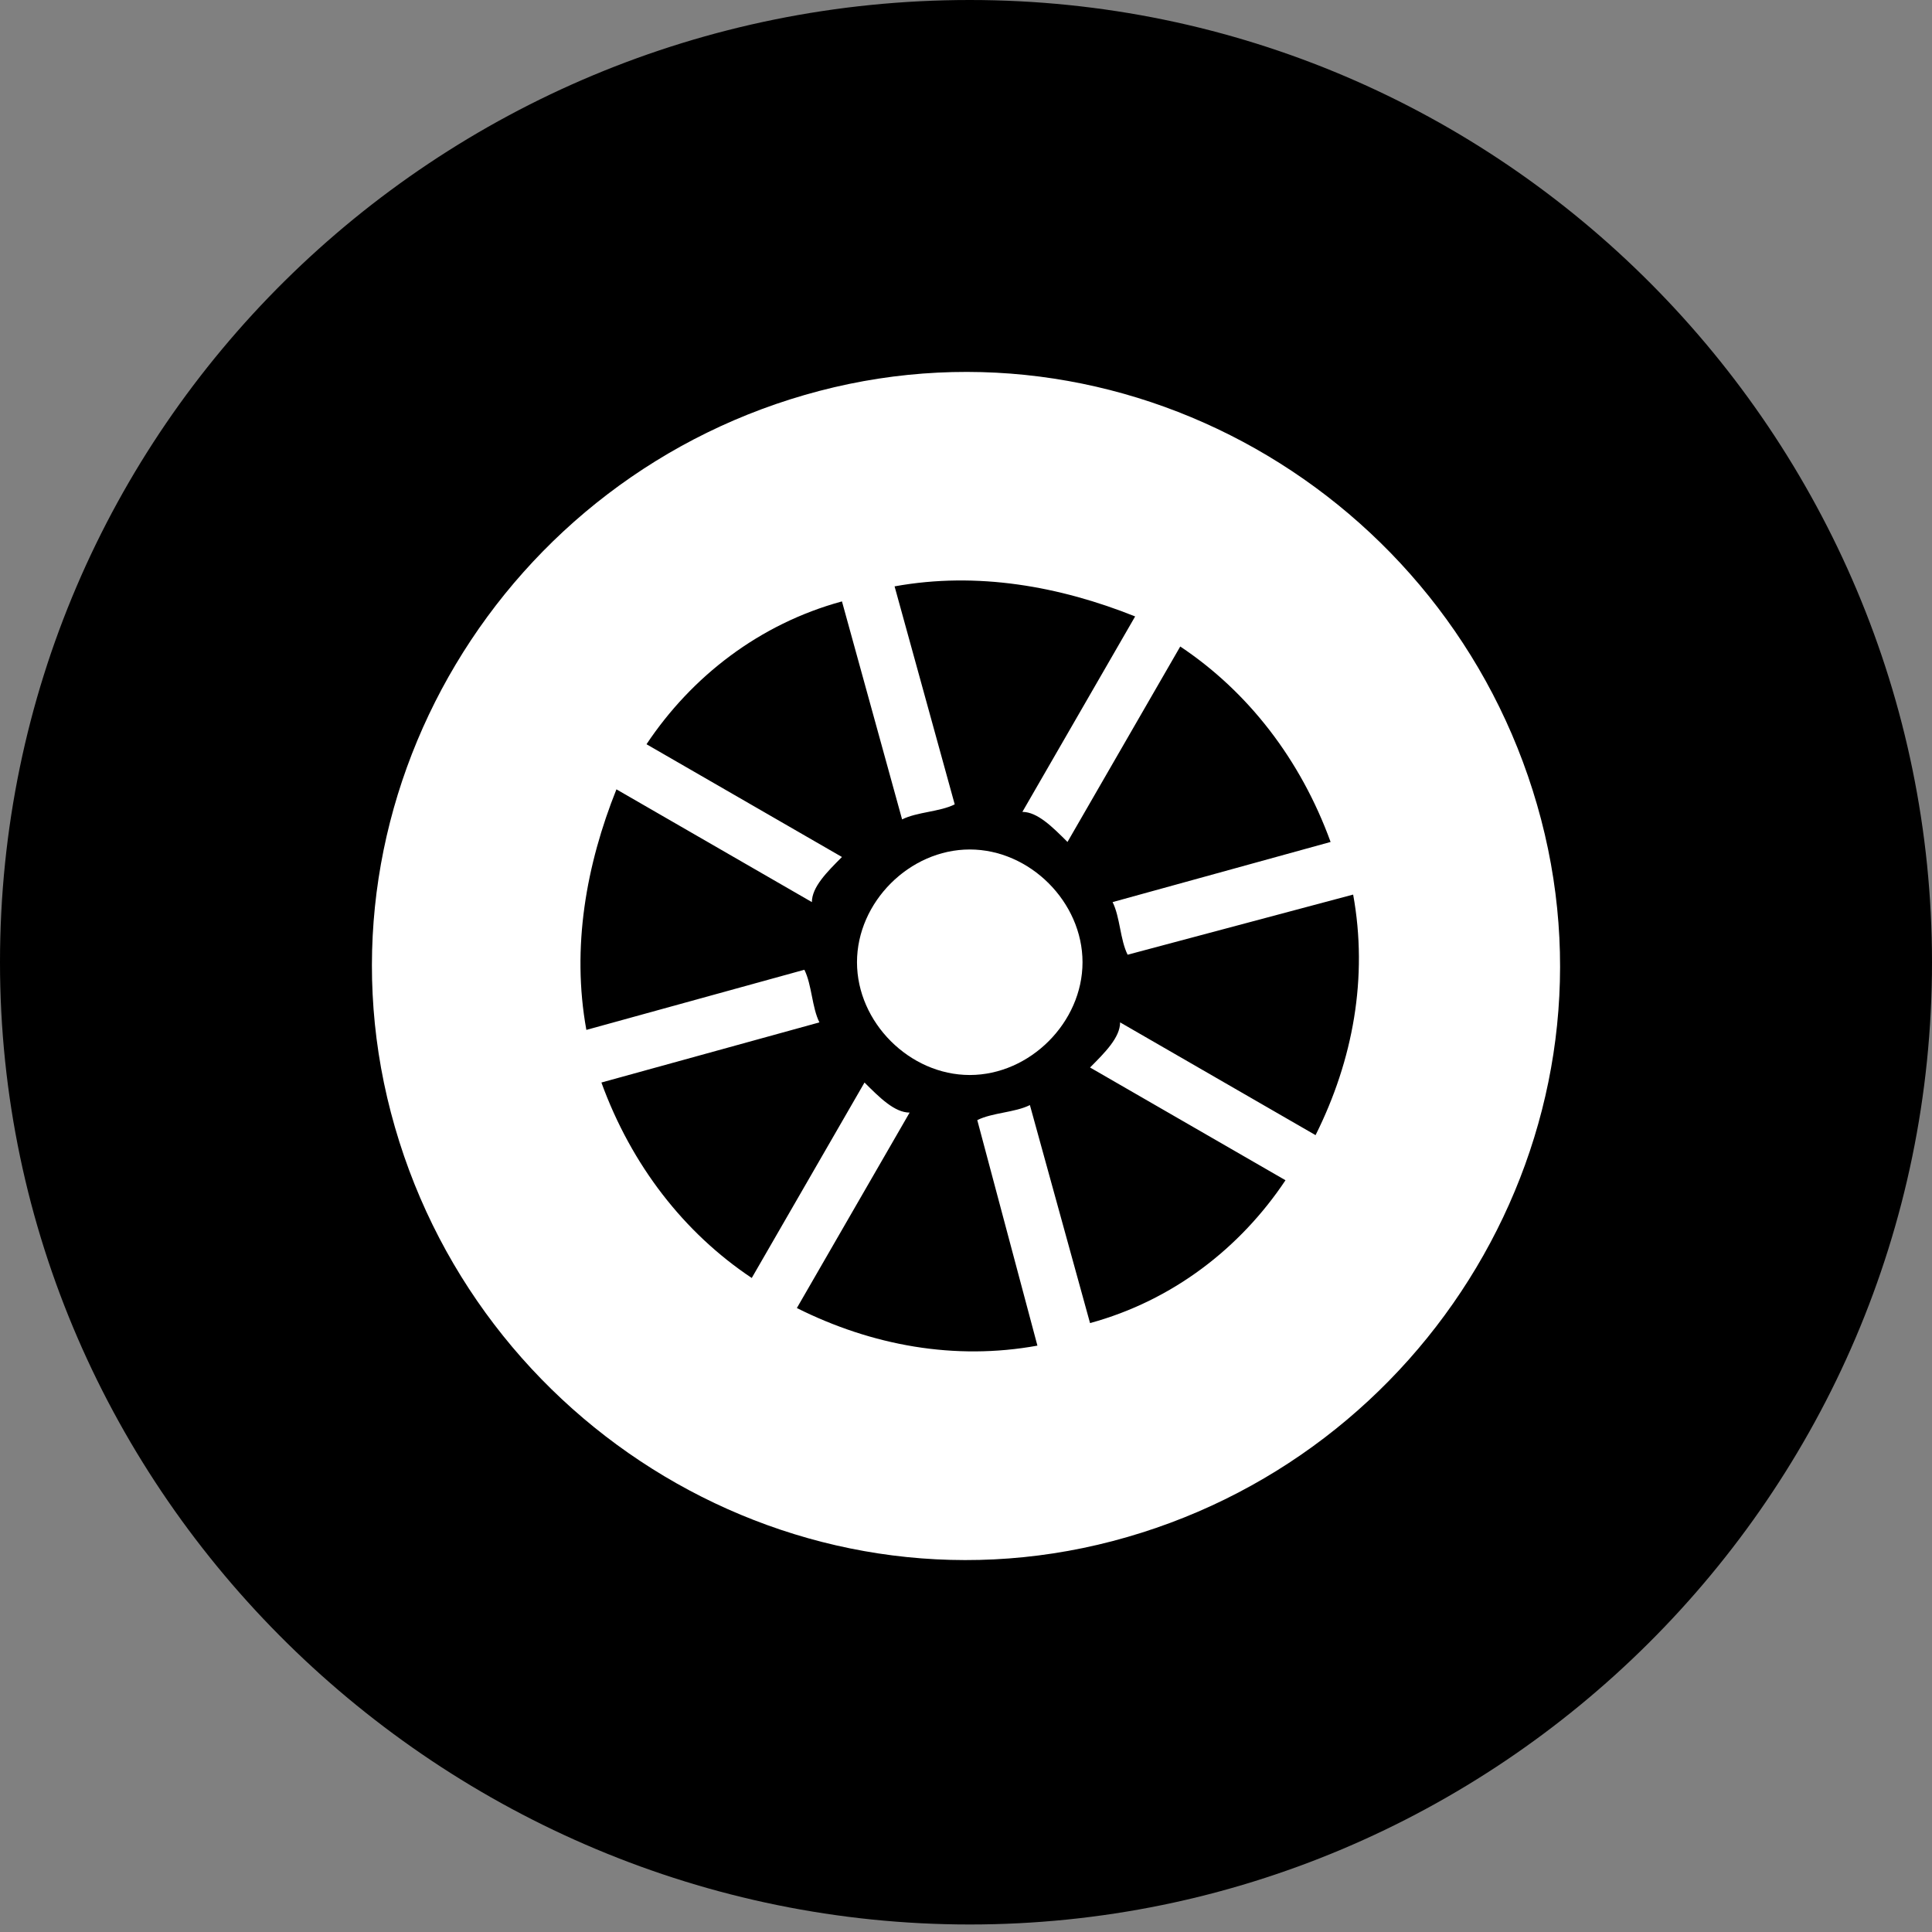 <?xml version="1.0" encoding="UTF-8"?>
<svg xmlns="http://www.w3.org/2000/svg" version="1.1" viewBox="0 0 25.7 25.7">
  <rect x="0" y="0" width="25.7" height="25.7" fill="#808080" stroke="none"/>
  <defs>
    <style>
      .cls-1 {
        fill: #fff;
      }
    </style>
  </defs>
  <!-- Generator: Adobe Illustrator 28.7.5, SVG Export Plug-In . SVG Version: 1.2.0 Build 176)  -->
  <g>
    <g id="Ebene_2">
      <g id="Ebene_1-2">
        <g>
          <path d="M25.7,12.8c0,7.1-5.8,12.8-12.8,12.8S0,19.9,0,12.8,5.8,0,12.9,0s12.8,5.8,12.8,12.8"/>
          <path class="cls-1" d="M14.4,12.8c0-.8-.7-1.5-1.5-1.5s-1.5.7-1.5,1.5.7,1.5,1.5,1.5,1.5-.7,1.5-1.5"/>
          <path class="cls-1" d="M20.5,10.9c-1.1-4.2-5.4-6.8-9.6-5.7-4.2,1.1-6.8,5.4-5.7,9.6,1.1,4.2,5.4,6.8,9.6,5.7,4.2-1.1,6.8-5.4,5.7-9.6M17.5,15.1l-2.6-1.5c0,.2-.2.4-.4.6l2.6,1.5c-.6.9-1.5,1.6-2.6,1.9l-.8-2.9c-.2.1-.5.1-.7.2l.8,3c-1.1.2-2.2,0-3.2-.5l1.5-2.6c-.2,0-.4-.2-.6-.4l-1.5,2.6c-.9-.6-1.6-1.5-2-2.6l2.9-.8c-.1-.2-.1-.5-.2-.7l-2.9.8c-.2-1.1,0-2.2.4-3.2l2.6,1.5c0-.2.2-.4.4-.6l-2.6-1.5c.6-.9,1.5-1.6,2.6-1.9l.8,2.9c.2-.1.5-.1.7-.2l-.8-2.9c1.1-.2,2.2,0,3.2.4l-1.5,2.6c.2,0,.4.2.6.4l1.5-2.6c.9.6,1.6,1.5,2,2.6l-2.9.8c.1.2.1.5.2.7l3-.8c.2,1.1,0,2.2-.5,3.2"/>
        </g>
      </g>
    </g>
  </g>
</svg>